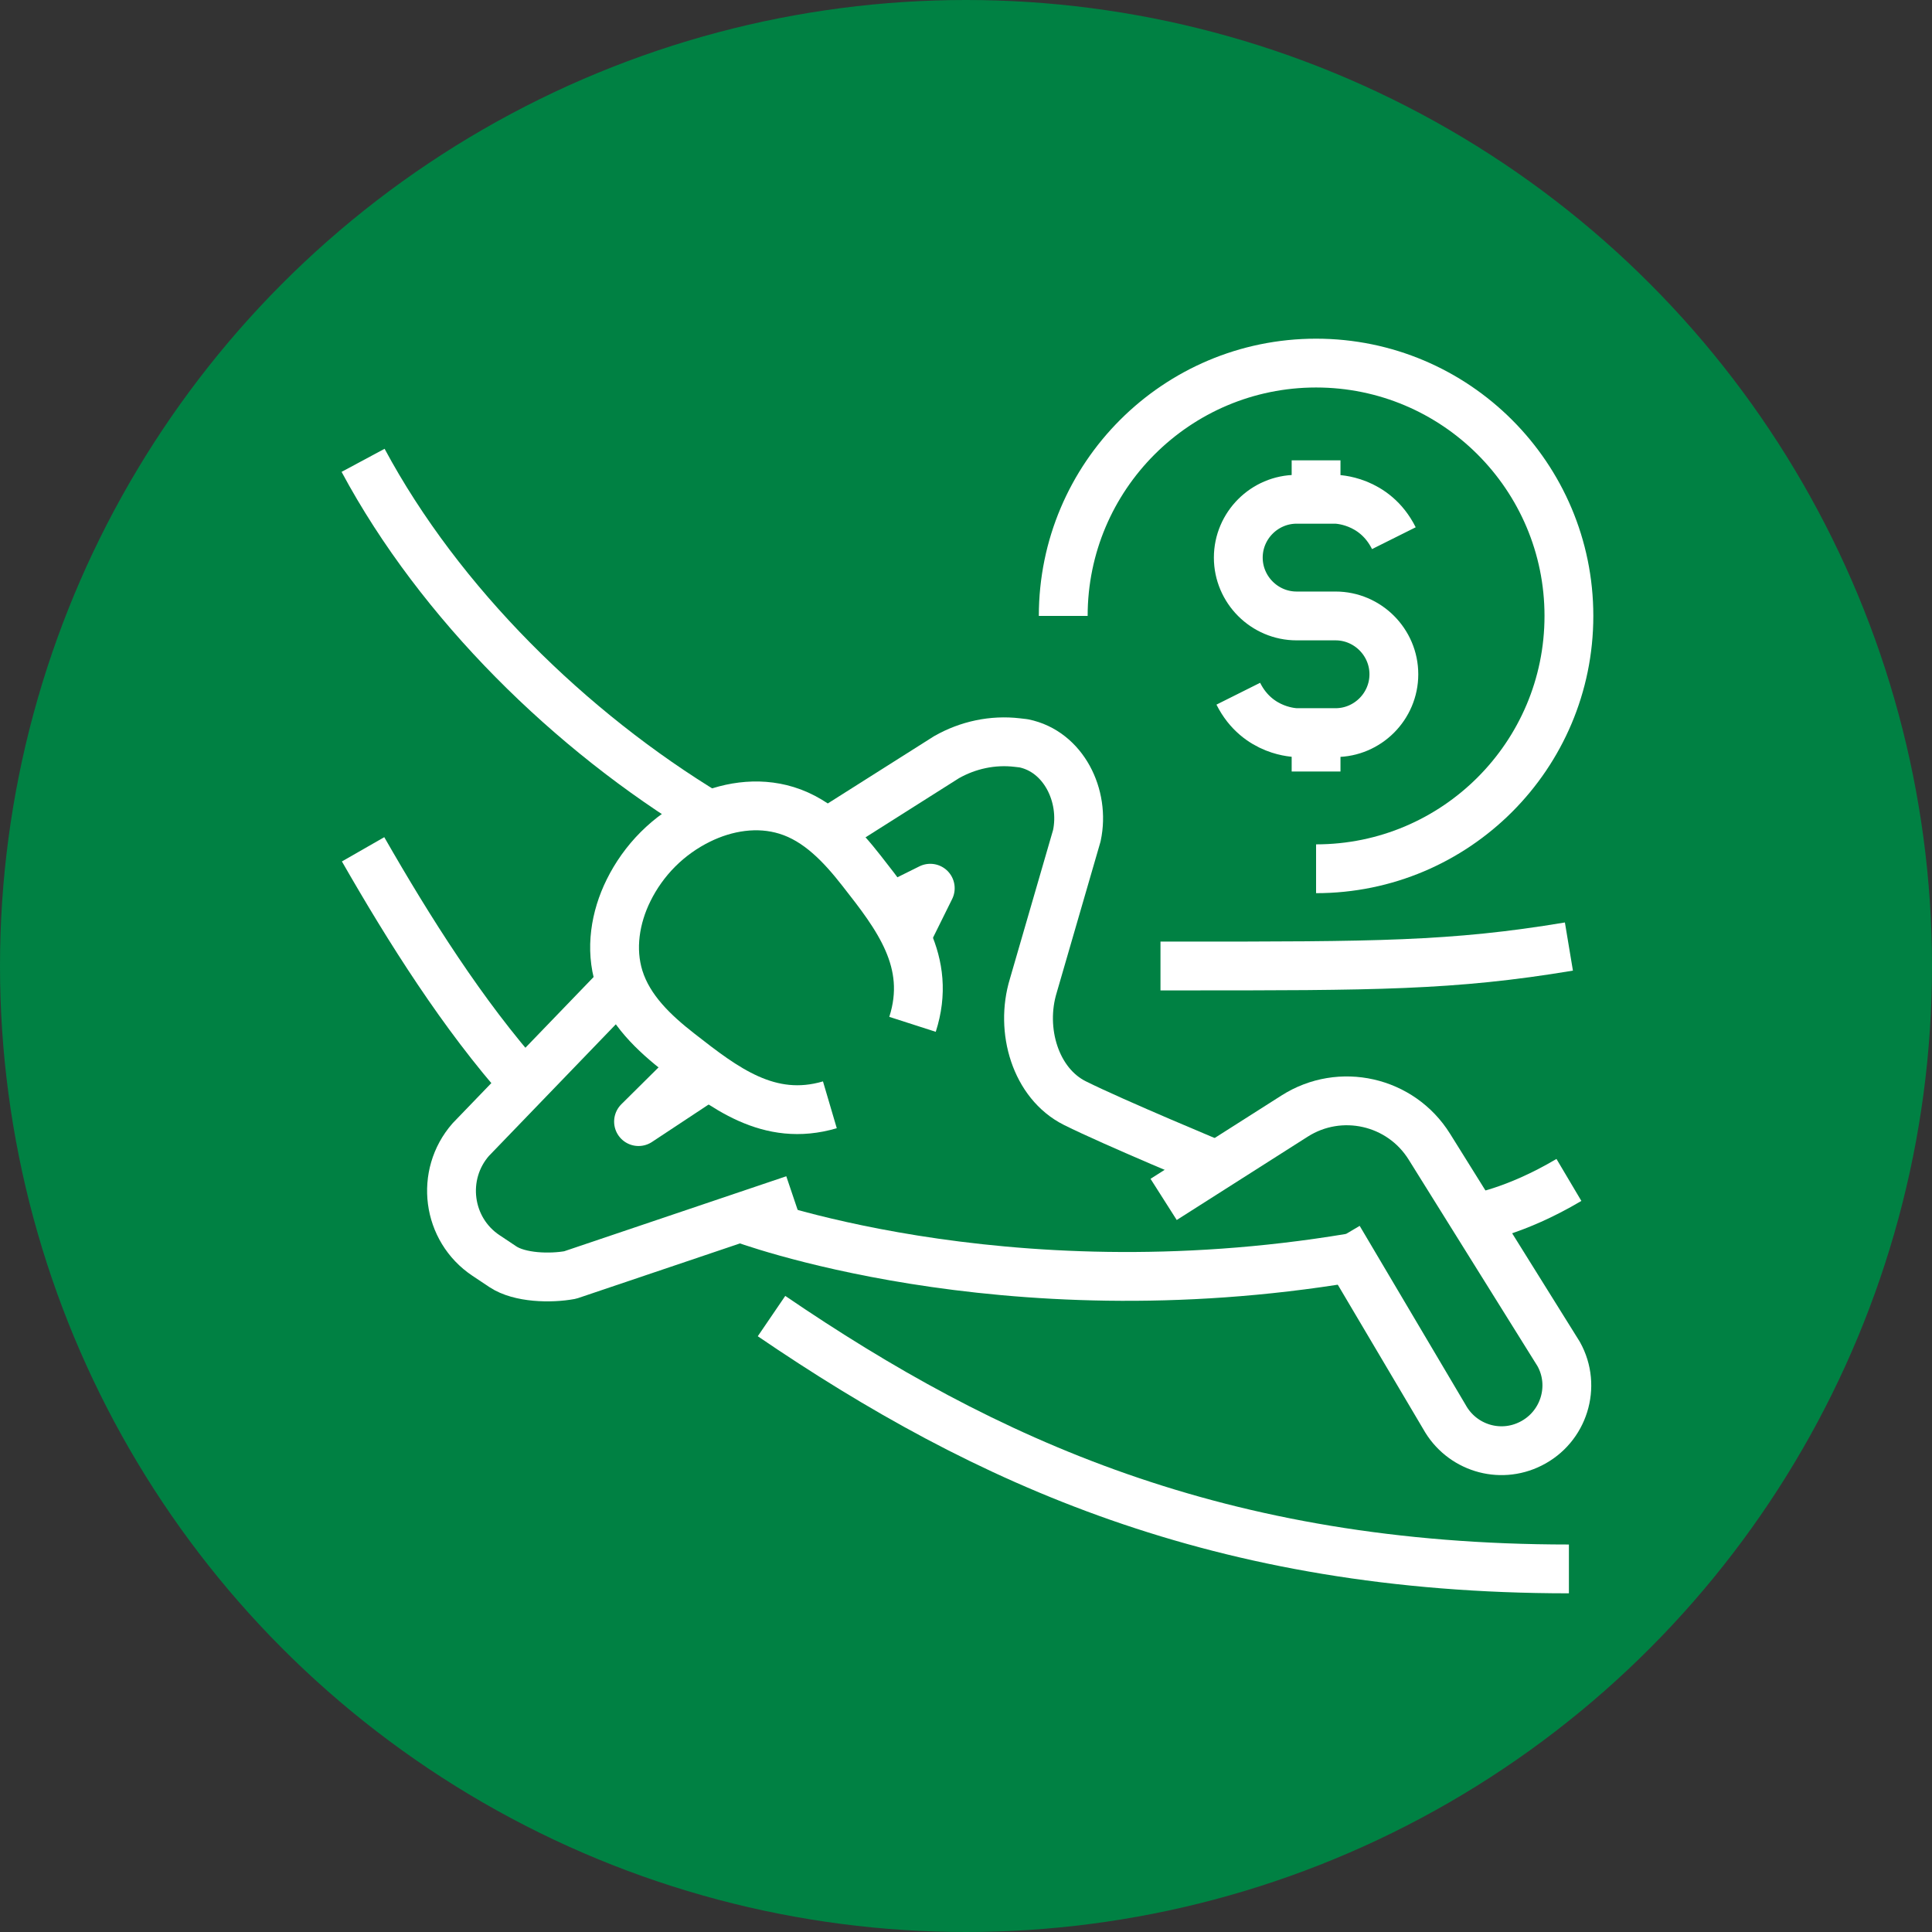 <?xml version="1.0" encoding="UTF-8"?><svg id="Ebene_2" xmlns="http://www.w3.org/2000/svg" width="79.156" height="79.156" viewBox="0 0 79.156 79.156"><rect x="0" y="0" width="79.156" height="79.156" fill="#333333" stroke="none"/><g id="Ebene_5"><circle cx="39.578" cy="39.578" r="39.578" fill="#008143" stroke-width="0"/><g id="paid_vacation_time"><path d="m37.387,41.968c.827-2.57-.637-4.442-2.082-6.285-.817-1.046-1.783-2.082-3.078-2.48-1.195-.369-2.48-.159-3.586.388-.608.299-1.185.707-1.683,1.205s-.906,1.076-1.205,1.683c-.548,1.106-.757,2.4-.388,3.586.408,1.305,1.444,2.271,2.48,3.078,1.813,1.414,3.655,2.859,6.156,2.122" fill="none" stroke="#fff" stroke-linejoin="round" stroke-width="2"/><path d="m25.444,40.305l-6.156,6.385c-1.265,1.444-.976,3.685.627,4.751l.687.458c.687.458,1.952.488,2.759.339l9.174-3.098" fill="none" stroke="#fff" stroke-linejoin="round" stroke-width="2"/><path d="m33.871,34.13l4.91-3.108c.876-.498,1.892-.717,2.898-.598l.259.03c1.633.329,2.53,2.151,2.181,3.785l-1.783,6.146c-.558,1.823.09,4.004,1.703,4.811,1.594.797,5.837,2.56,5.837,2.56" fill="none" stroke="#fff" stroke-linejoin="round" stroke-width="2"/><path d="m54.847,50.734l4.333,7.321c.697,1.255,2.251,1.743,3.536,1.096h0c1.355-.677,1.883-2.351,1.145-3.675l-5.299-8.496c-1.175-1.883-3.655-2.44-5.518-1.255l-5.369,3.416" fill="none" stroke="#fff" stroke-linejoin="round" stroke-width="2"/><path d="m30.325,49.887s10.658,4.044,25.001,1.653" fill="none" stroke="#fff" stroke-linejoin="round" stroke-width="2"/><path d="m60.405,49.907s1.624-.229,3.875-1.564" fill="none" stroke="#fff" stroke-linejoin="round" stroke-width="2"/><polyline points="28.492 43.642 26.161 45.953 29.04 44.05" fill="none" stroke="#fff" stroke-linejoin="round" stroke-width="2"/><polyline points="36.45 37.217 38.114 36.391 37.128 38.383" fill="none" stroke="#fff" stroke-linejoin="round" stroke-width="2"/><path d="m29.06,33.402c-5.687-3.436-11.036-8.676-14.184-14.542" fill="none" stroke="#fff" stroke-linejoin="round" stroke-width="2"/><path d="m64.28,38.781c-4.781.797-7.968.797-15.937.797h-.797" fill="none" stroke="#fff" stroke-linejoin="round" stroke-width="2"/><path d="m21.48,44.409c-2.51-2.819-4.721-6.325-6.604-9.612" fill="none" stroke="#fff" stroke-linejoin="round" stroke-width="2"/><path d="m64.28,64.28c-14.343,0-23.925-4.402-32.67-10.359" fill="none" stroke="#fff" stroke-linejoin="round" stroke-width="2"/><path d="m43.562,25.235c0-5.717,4.642-10.359,10.359-10.359s10.359,4.642,10.359,10.359-4.642,10.359-10.359,10.359" fill="none" stroke="#fff" stroke-linejoin="round" stroke-width="2"/><path d="m50.734,28.422c.797,1.594,2.39,1.594,2.39,1.594h1.594c1.315,0,2.39-1.076,2.39-2.39h0c0-1.315-1.076-2.39-2.39-2.39h-1.594c-1.315,0-2.39-1.076-2.39-2.39h0c0-1.315,1.076-2.39,2.39-2.39h1.594s1.594,0,2.39,1.594" fill="none" stroke="#fff" stroke-linejoin="round" stroke-width="2"/><line x1="53.921" y1="18.86" x2="53.921" y2="20.454" fill="none" stroke="#fff" stroke-linejoin="round" stroke-width="2"/><line x1="53.921" y1="30.016" x2="53.921" y2="31.61" fill="none" stroke="#fff" stroke-linejoin="round" stroke-width="2"/></g></g></svg>